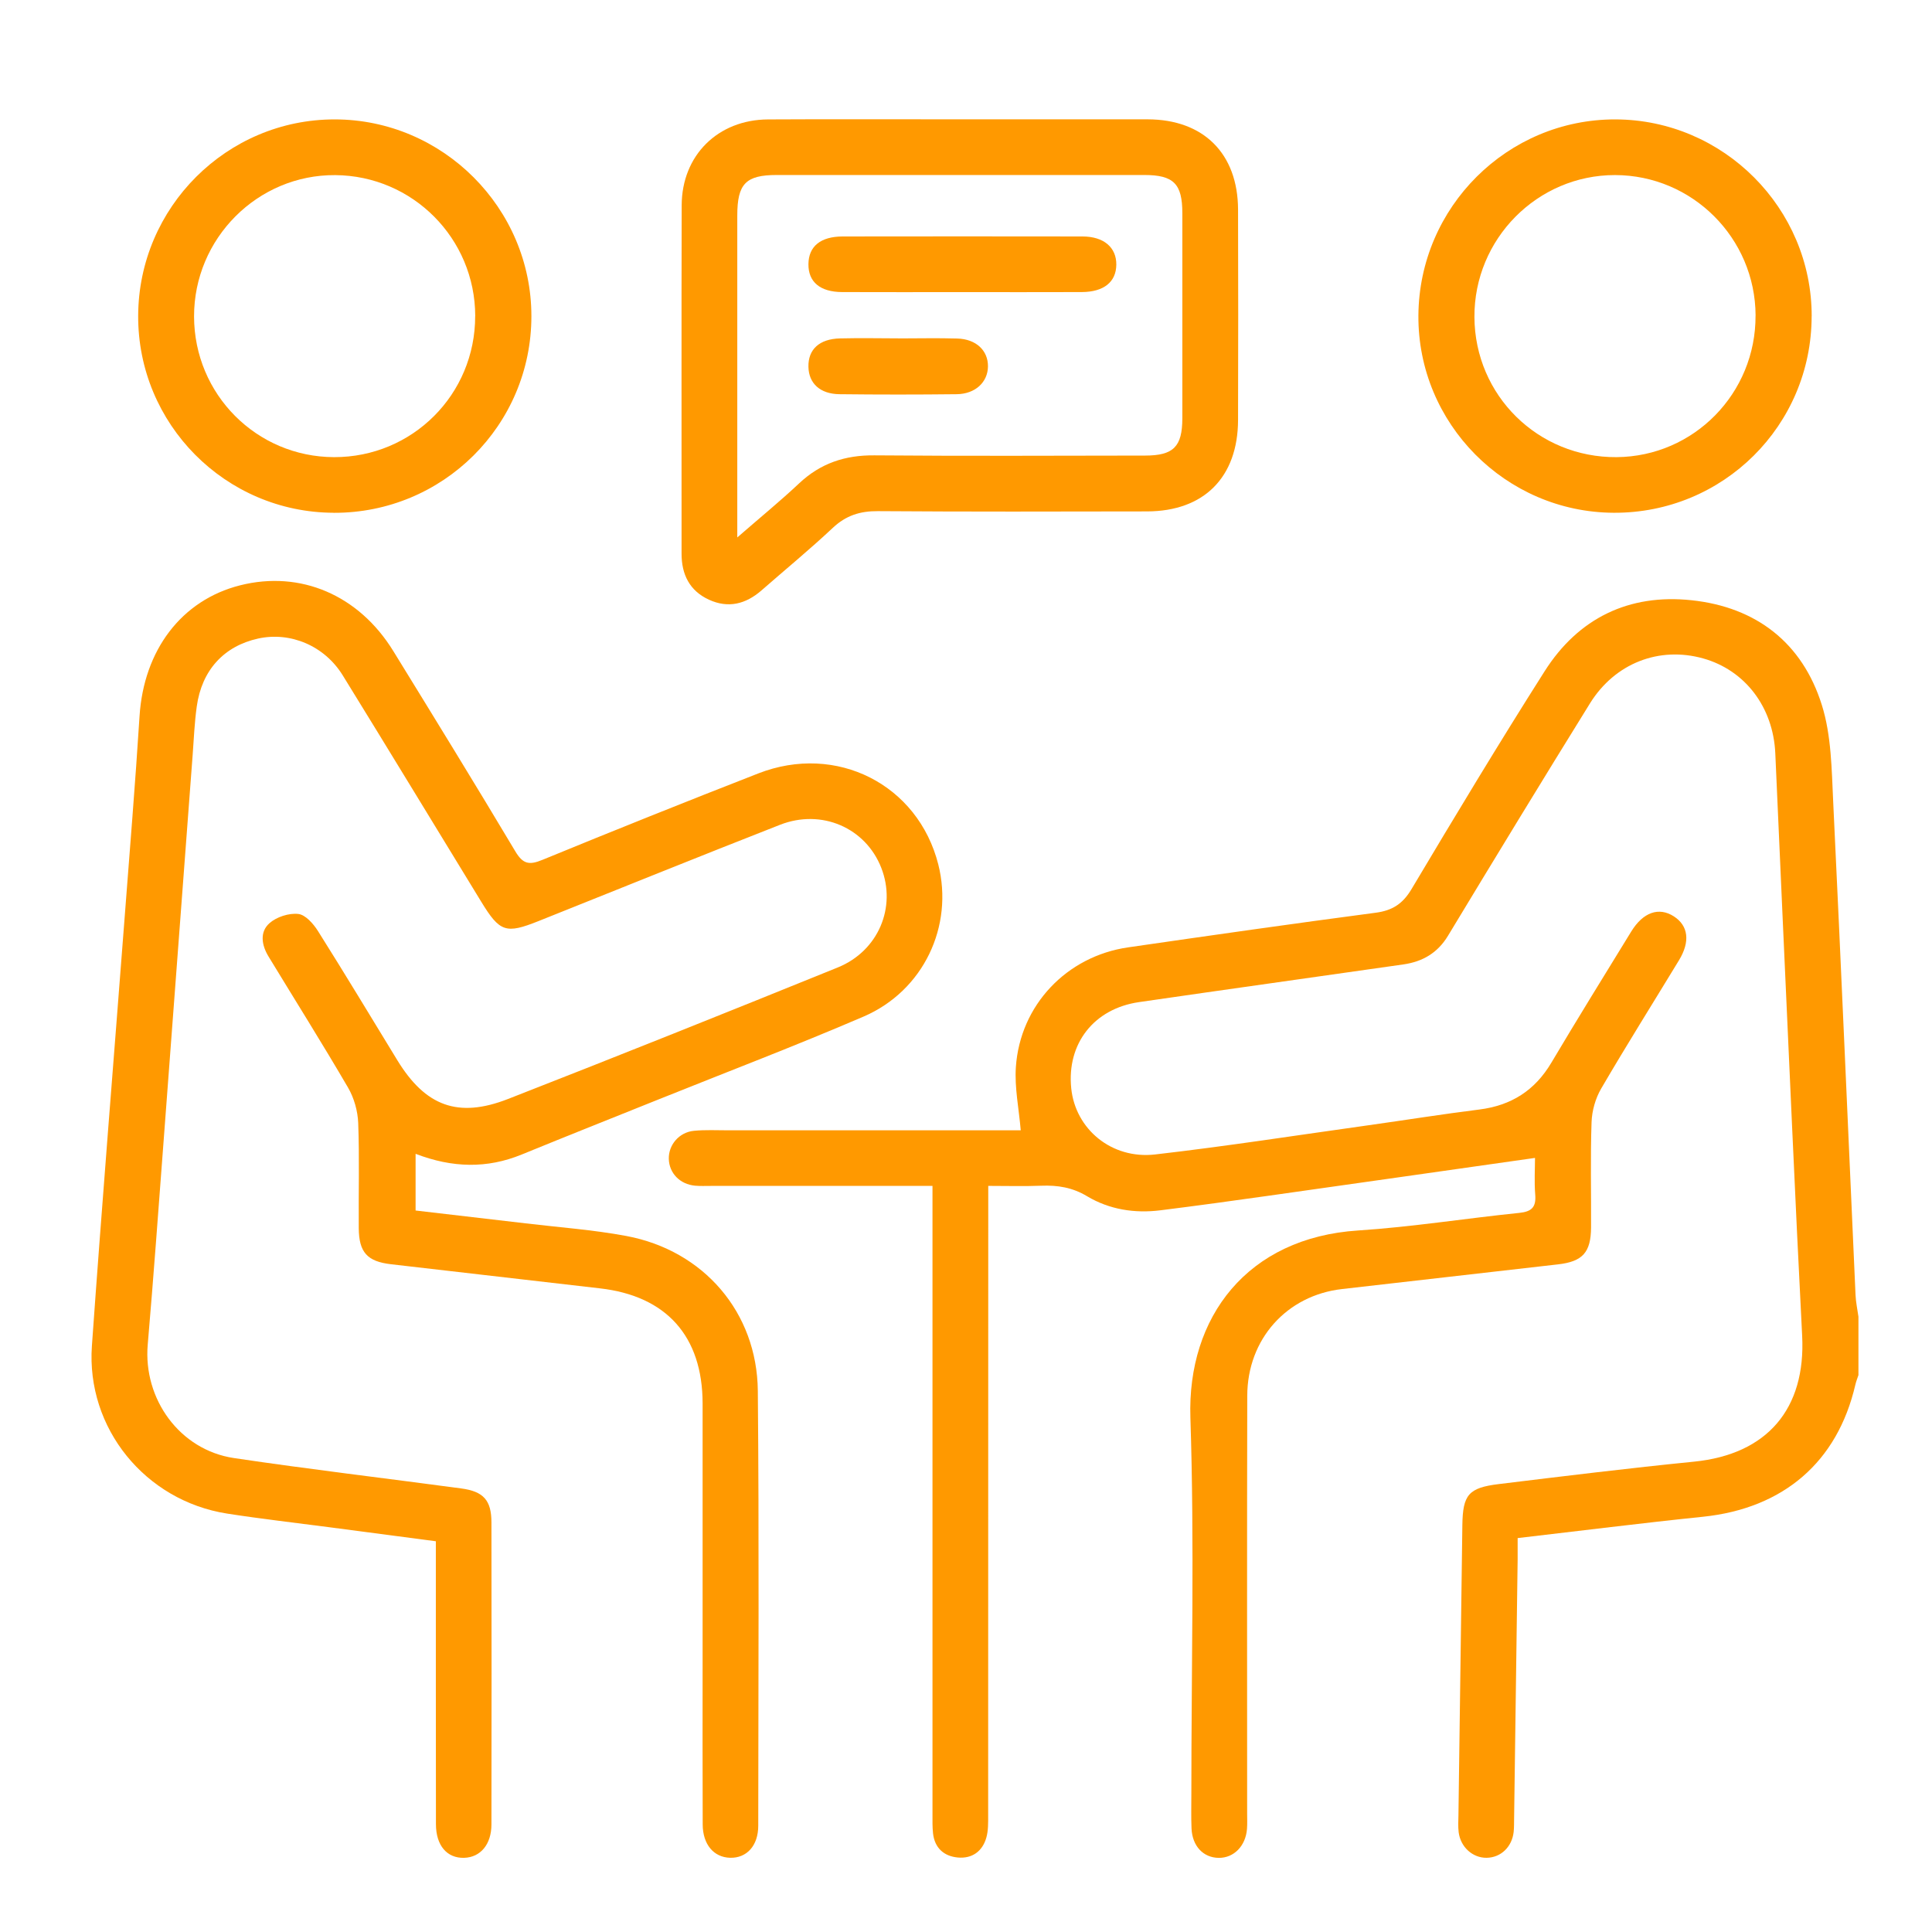 <svg width="81" height="81" viewBox="0 0 81 81" fill="none" xmlns="http://www.w3.org/2000/svg">
<rect width="81" height="81" fill="transparent"/>
<g clip-path="url(#clip0_309_338)">
<path d="M77.914 57.657C77.87 57.791 77.817 57.923 77.786 58.058C77.034 61.302 74.766 63.242 71.395 63.591C68.833 63.855 66.277 64.178 63.628 64.485C63.628 64.799 63.631 65.085 63.628 65.369C63.579 68.985 63.529 72.602 63.48 76.218C63.476 76.411 63.481 76.605 63.462 76.796C63.395 77.433 62.923 77.882 62.325 77.889C61.741 77.895 61.234 77.44 61.155 76.817C61.126 76.579 61.142 76.336 61.146 76.094C61.199 72.044 61.253 67.993 61.31 63.943C61.328 62.671 61.565 62.376 62.834 62.221C65.561 61.888 68.286 61.554 71.02 61.281C74.091 60.975 75.714 59.069 75.556 56C75.254 50.149 75.005 44.295 74.736 38.443C74.631 36.155 74.535 33.867 74.43 31.58C74.342 29.645 73.163 28.098 71.406 27.605C69.568 27.09 67.711 27.796 66.66 29.49C64.654 32.725 62.675 35.977 60.707 39.234C60.27 39.957 59.64 40.317 58.843 40.433C55.147 40.963 51.449 41.477 47.755 42.014C45.859 42.289 44.721 43.757 44.912 45.628C45.086 47.336 46.6 48.611 48.431 48.401C51.421 48.057 54.398 47.593 57.38 47.176C58.927 46.959 60.472 46.711 62.022 46.517C63.359 46.349 64.351 45.719 65.042 44.553C66.137 42.71 67.267 40.886 68.387 39.06C68.886 38.244 69.55 38.014 70.178 38.42C70.785 38.812 70.87 39.474 70.392 40.26C69.304 42.051 68.189 43.826 67.132 45.636C66.89 46.049 66.743 46.571 66.727 47.047C66.675 48.517 66.714 49.988 66.706 51.459C66.699 52.514 66.35 52.893 65.314 53.01C62.299 53.356 59.283 53.702 56.266 54.044C53.951 54.307 52.297 56.139 52.292 58.518C52.278 64.354 52.287 70.188 52.287 76.024C52.287 76.241 52.297 76.46 52.281 76.675C52.227 77.393 51.731 77.898 51.097 77.892C50.447 77.885 49.986 77.398 49.955 76.654C49.935 76.173 49.948 75.69 49.948 75.207C49.948 69.95 50.079 64.69 49.908 59.438C49.769 55.219 52.297 51.888 56.944 51.588C59.201 51.441 61.444 51.081 63.697 50.851C64.219 50.797 64.408 50.611 64.365 50.086C64.321 49.542 64.356 48.991 64.356 48.546C60.602 49.079 56.918 49.606 53.23 50.126C51.703 50.342 50.177 50.552 48.647 50.743C47.566 50.878 46.508 50.71 45.577 50.153C44.959 49.782 44.343 49.686 43.656 49.712C42.94 49.74 42.224 49.719 41.433 49.719V50.65C41.433 59.138 41.433 67.626 41.429 76.112C41.429 76.424 41.436 76.749 41.353 77.042C41.188 77.623 40.753 77.931 40.157 77.877C39.573 77.823 39.184 77.476 39.117 76.858C39.089 76.595 39.095 76.328 39.095 76.063C39.095 67.6 39.095 59.136 39.095 50.673C39.095 50.389 39.095 50.104 39.095 49.72H38.259C35.437 49.72 32.617 49.72 29.795 49.72C29.578 49.72 29.36 49.73 29.144 49.711C28.507 49.653 28.055 49.187 28.04 48.585C28.026 48 28.472 47.468 29.097 47.409C29.575 47.363 30.061 47.389 30.542 47.389C34.377 47.389 38.21 47.389 42.044 47.389H42.795C42.718 46.479 42.532 45.6 42.591 44.737C42.769 42.139 44.721 40.092 47.295 39.719C50.751 39.218 54.21 38.724 57.673 38.267C58.378 38.174 58.81 37.895 59.18 37.274C61.005 34.211 62.845 31.156 64.757 28.146C66.172 25.915 68.293 24.886 70.916 25.165C73.631 25.452 75.564 26.951 76.381 29.556C76.784 30.836 76.792 32.26 76.858 33.625C77.19 40.511 77.482 47.401 77.794 54.289C77.807 54.596 77.874 54.899 77.916 55.202V57.662L77.914 57.657Z" fill="#FF9900"/>
<path d="M17.424 48.373V50.751C18.976 50.932 20.503 51.108 22.03 51.289C23.441 51.457 24.866 51.559 26.259 51.819C29.5 52.425 31.741 55.021 31.772 58.313C31.827 64.388 31.795 70.466 31.79 76.543C31.79 77.385 31.305 77.906 30.611 77.888C29.927 77.871 29.464 77.331 29.461 76.492C29.451 74.25 29.457 72.007 29.457 69.764C29.457 66.124 29.459 62.482 29.457 58.841C29.454 56.024 27.941 54.333 25.153 54.015C22.232 53.681 19.312 53.343 16.393 53.004C15.396 52.888 15.049 52.505 15.041 51.492C15.029 50.02 15.073 48.547 15.018 47.08C14.998 46.579 14.845 46.034 14.594 45.602C13.514 43.751 12.372 41.934 11.258 40.102C10.97 39.629 10.878 39.078 11.297 38.706C11.594 38.442 12.111 38.275 12.504 38.318C12.806 38.35 13.139 38.729 13.331 39.034C14.462 40.828 15.555 42.645 16.66 44.454C17.836 46.373 19.2 46.897 21.305 46.073C25.925 44.269 30.527 42.425 35.122 40.562C36.83 39.87 37.593 38.031 36.947 36.382C36.292 34.708 34.449 33.898 32.705 34.579C29.32 35.905 25.951 37.269 22.575 38.618C21.209 39.163 20.956 39.081 20.178 37.809C18.242 34.643 16.318 31.472 14.369 28.314C13.601 27.07 12.173 26.476 10.824 26.771C9.391 27.086 8.459 28.096 8.249 29.621C8.156 30.288 8.128 30.965 8.078 31.639C7.672 37.023 7.27 42.407 6.863 47.791C6.646 50.652 6.44 53.513 6.194 56.37C5.997 58.657 7.535 60.79 9.808 61.13C12.977 61.602 16.16 61.976 19.335 62.403C20.275 62.529 20.603 62.902 20.604 63.829C20.611 68.048 20.611 72.269 20.604 76.489C20.604 77.327 20.144 77.869 19.462 77.89C18.743 77.913 18.278 77.376 18.277 76.479C18.272 72.814 18.273 69.148 18.273 65.483C18.273 65.22 18.273 64.957 18.273 64.618C16.76 64.419 15.287 64.225 13.814 64.031C12.38 63.842 10.944 63.68 9.516 63.457C6.091 62.919 3.609 59.879 3.853 56.427C4.277 50.44 4.767 44.457 5.225 38.473C5.44 35.661 5.672 32.849 5.85 30.035C6.024 27.262 7.606 25.162 10.066 24.54C12.594 23.902 15.044 24.945 16.492 27.3C18.21 30.091 19.927 32.881 21.606 35.695C21.927 36.233 22.19 36.277 22.741 36.05C25.747 34.816 28.764 33.607 31.792 32.426C35.07 31.148 38.49 32.893 39.338 36.241C39.992 38.827 38.72 41.541 36.202 42.622C33.372 43.839 30.492 44.936 27.632 46.085C25.711 46.856 23.788 47.62 21.872 48.404C20.418 48.999 18.97 48.967 17.425 48.375L17.424 48.373Z" fill="#FF9900"/>
<path d="M40.302 5.003C42.906 5.003 45.51 5 48.114 5.003C50.457 5.007 51.898 6.437 51.906 8.786C51.916 11.726 51.914 14.667 51.906 17.61C51.899 20.011 50.475 21.438 48.086 21.441C44.325 21.448 40.563 21.457 36.804 21.43C36.057 21.425 35.47 21.611 34.917 22.129C33.951 23.036 32.925 23.879 31.927 24.752C31.268 25.328 30.532 25.515 29.722 25.142C28.913 24.77 28.575 24.088 28.575 23.216C28.577 18.345 28.567 13.477 28.58 8.606C28.587 6.512 30.099 5.018 32.201 5.007C34.9 4.992 37.601 5.003 40.301 5.003H40.302ZM30.909 22.534C31.876 21.692 32.715 21.007 33.502 20.267C34.398 19.423 35.429 19.079 36.655 19.091C40.441 19.123 44.227 19.105 48.012 19.1C49.201 19.099 49.568 18.724 49.57 17.543C49.573 14.674 49.573 11.803 49.57 8.934C49.57 7.706 49.205 7.337 47.975 7.337C42.839 7.334 37.703 7.334 32.566 7.337C31.266 7.337 30.911 7.706 30.911 9.038C30.911 12.511 30.911 15.983 30.911 19.456C30.911 20.415 30.911 21.374 30.911 22.535L30.909 22.534Z" fill="#FF9900"/>
<path d="M75.954 13.259C75.949 17.84 72.243 21.519 67.658 21.498C63.122 21.477 59.435 17.753 59.467 13.225C59.5 8.678 63.204 4.995 67.728 5.006C72.258 5.018 75.96 8.732 75.956 13.259H75.954ZM73.604 13.227C73.589 9.979 70.953 7.345 67.712 7.34C64.455 7.336 61.798 10.019 61.816 13.294C61.834 16.58 64.486 19.192 67.779 19.166C71.018 19.139 73.618 16.489 73.602 13.227H73.604Z" fill="#FF9900"/>
<path d="M13.989 21.498C9.448 21.482 5.773 17.776 5.793 13.235C5.812 8.691 9.51 5 14.038 5.006C18.565 5.011 22.276 8.724 22.279 13.25C22.283 17.823 18.572 21.516 13.989 21.5V21.498ZM19.924 13.25C19.919 9.999 17.303 7.366 14.056 7.342C10.803 7.318 8.13 9.994 8.136 13.271C8.143 16.531 10.756 19.156 14.003 19.166C17.288 19.175 19.927 16.538 19.922 13.25H19.924Z" fill="#FF9900"/>
<path d="M40.293 12.247C38.629 12.247 36.967 12.252 35.303 12.245C34.38 12.24 33.886 11.819 33.894 11.072C33.902 10.33 34.401 9.916 35.329 9.914C38.679 9.909 42.031 9.909 45.382 9.914C46.277 9.914 46.81 10.374 46.802 11.098C46.794 11.823 46.279 12.24 45.355 12.245C43.667 12.252 41.981 12.247 40.293 12.247Z" fill="#FF9900"/>
<path d="M37.676 14.188C38.495 14.188 39.316 14.168 40.134 14.193C40.925 14.215 41.429 14.698 41.421 15.364C41.413 16.023 40.891 16.517 40.112 16.527C38.472 16.546 36.833 16.546 35.196 16.527C34.38 16.517 33.907 16.072 33.894 15.377C33.879 14.649 34.351 14.209 35.22 14.188C36.039 14.168 36.859 14.183 37.678 14.186L37.676 14.188Z" fill="#FF9900"/>
</g>
<defs>
<clipPath id="clip0_309_338">
<rect width="74.077" height="72.89" fill="white" transform="translate(3.837 5)"/>
</clipPath>
</defs>
</svg>
